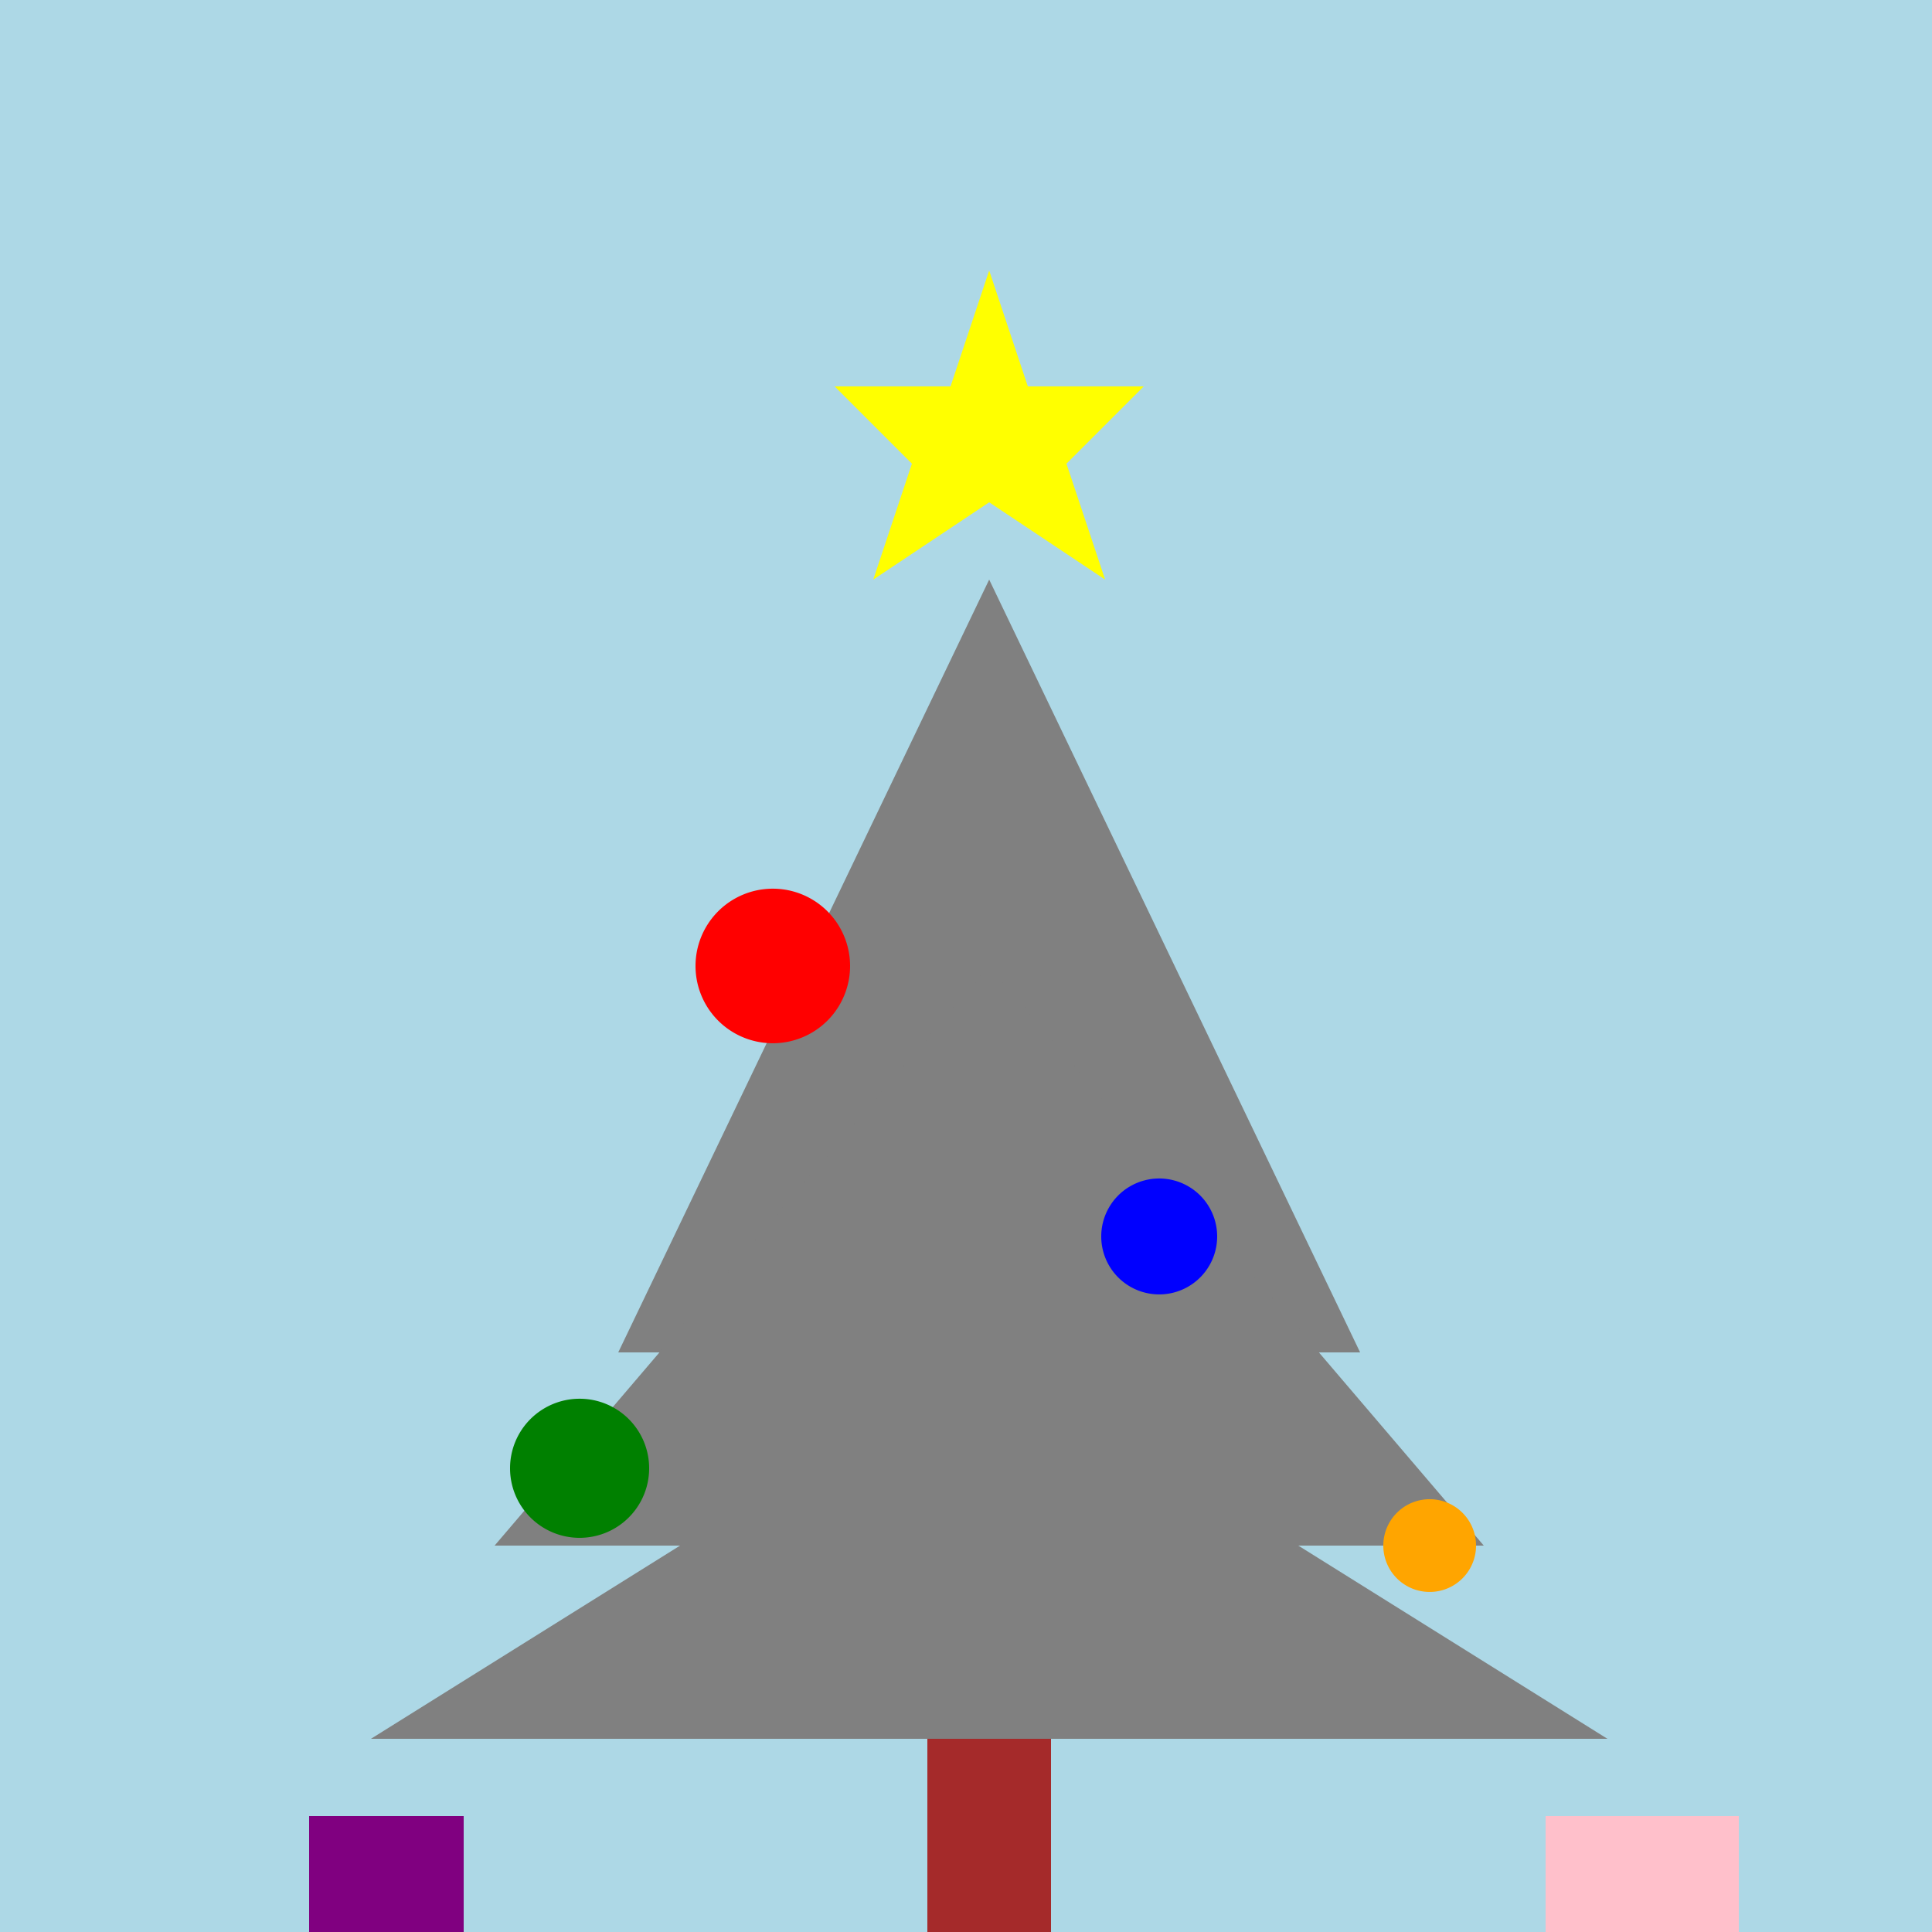 <!--

Generated by DrawGPT.
Free, open source, AI generated images in SVG, PNG, and HTML Canvas format.
https://drawgpt.ai

Created: 2024-01-16T06:19:25.283Z
Link: https://drawgpt.ai/prompt/135136/

-->
<svg xmlns="http://www.w3.org/2000/svg" xmlns:xlink="http://www.w3.org/1999/xlink" width="500" height="500"><defs/><g><rect fill="lightblue" stroke="none" x="0" y="0" width="512" height="512"/><rect fill="brown" stroke="none" x="240" y="450" width="32" height="50"/><path fill="gray" stroke="none" paint-order="stroke fill markers" d=" M 256 150 L 160 350 L 352 350 Z"/><path fill="gray" stroke="none" paint-order="stroke fill markers" d=" M 256 250 L 128 400 L 384 400 Z"/><path fill="gray" stroke="none" paint-order="stroke fill markers" d=" M 256 350 L 96 450 L 416 450 Z"/><path fill="yellow" stroke="none" paint-order="stroke fill markers" d=" M 256 70 L 266 100 L 296 100 L 276 120 L 286 150 L 256 130 L 226 150 L 236 120 L 216 100 L 246 100 Z"/><path fill="red" stroke="none" paint-order="stroke fill markers" d=" M 220 250 A 20 20 0 1 1 220 249.98"/><path fill="blue" stroke="none" paint-order="stroke fill markers" d=" M 315 320 A 15 15 0 1 1 315 319.985"/><path fill="green" stroke="none" paint-order="stroke fill markers" d=" M 168 380 A 18 18 0 1 1 168 379.982"/><path fill="orange" stroke="none" paint-order="stroke fill markers" d=" M 382 400 A 12 12 0 1 1 382 399.988"/><rect fill="purple" stroke="none" x="80" y="470" width="40" height="40"/><rect fill="pink" stroke="none" x="400" y="470" width="50" height="30"/></g></svg>